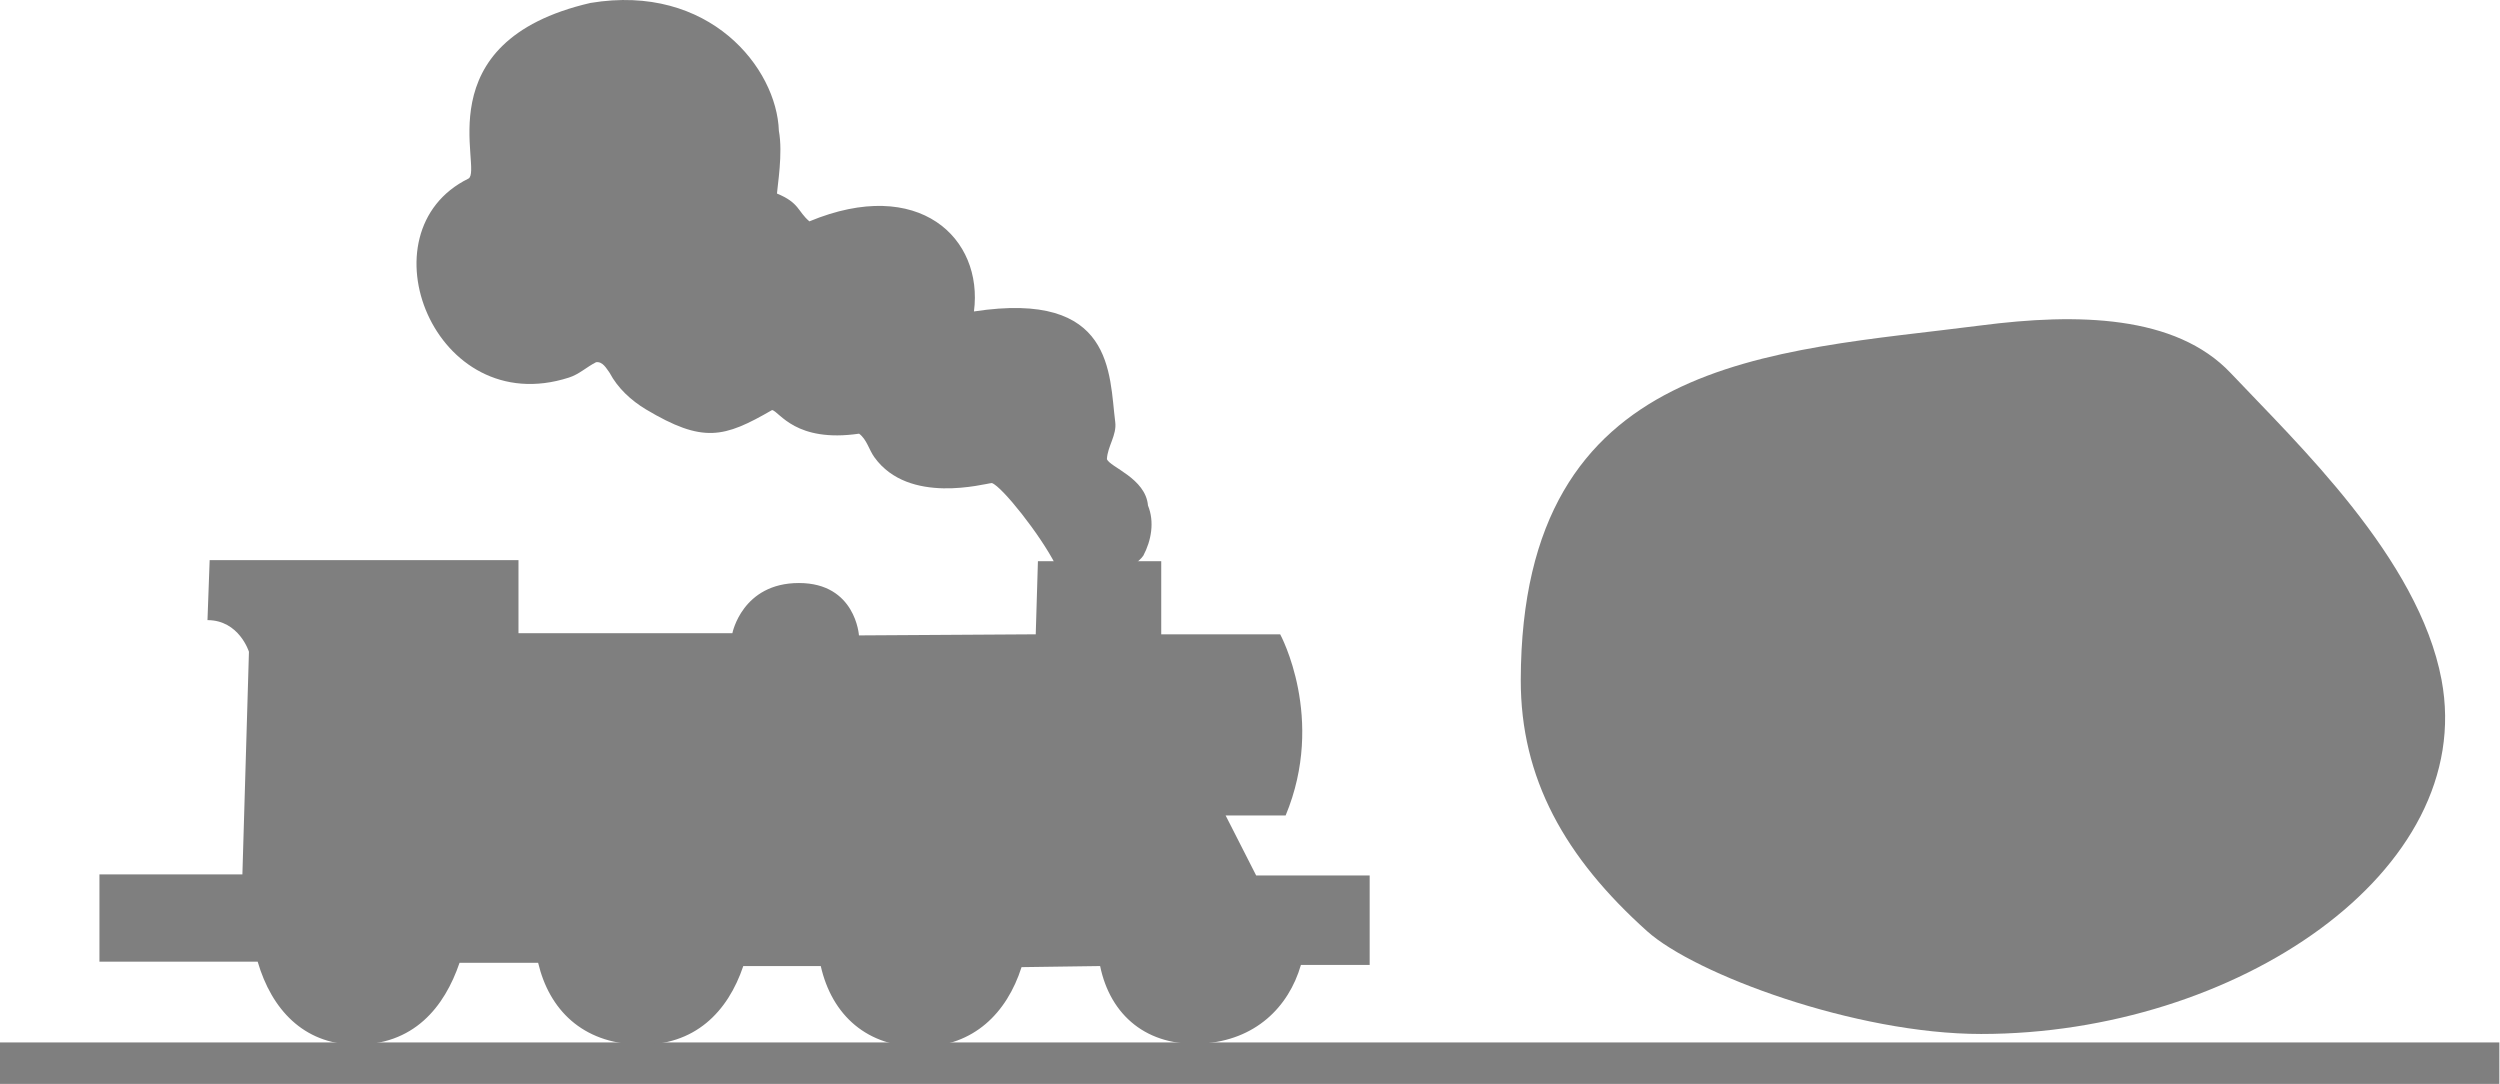 <?xml version="1.0" encoding="UTF-8" standalone="no"?>
<!DOCTYPE svg PUBLIC "-//W3C//DTD SVG 1.1//EN" "http://www.w3.org/Graphics/SVG/1.1/DTD/svg11.dtd">
<svg width="100%" height="100%" viewBox="0 0 1764 765" version="1.1" xmlns="http://www.w3.org/2000/svg" xmlns:xlink="http://www.w3.org/1999/xlink" xml:space="preserve" xmlns:serif="http://www.serif.com/" style="fill-rule:evenodd;clip-rule:evenodd;stroke-linejoin:round;stroke-miterlimit:2;">
    <g transform="matrix(1,0,0,1,-28.117,-856.315)">
        <g transform="matrix(-0.809,0,0,0.478,1814.41,846.462)">
            <rect x="28.117" y="1559.41" width="2181.1" height="61.213" style="fill:rgb(127,127,127);"/>
        </g>
        <path d="M1426.02,1085.92C1493.66,1077.19 1563.26,1078.37 1602.17,1119.62C1648.65,1168.9 1734.73,1250.11 1750.86,1335.91C1776.37,1471.5 1605.31,1585.89 1426.02,1585.89C1337.25,1585.89 1224.13,1543.69 1190.33,1513.38C1132.35,1461.38 1101.01,1405.57 1101.17,1335.91C1101.7,1106.64 1278.3,1104.99 1426.02,1085.92Z" style="fill:rgb(127,127,127);"/>
        <g transform="matrix(-0.478,0,0,0.478,1083.45,846.462)">
            <path d="M1827.44,1440.21L2061.02,1440.21L2061.02,1311.34L1850,1311.34L1840.33,982.726C1840.33,982.726 1854.83,936.011 1901.54,936.011L1898.32,847.414L1442.45,847.414L1442.45,955.341L1126.72,955.341C1126.72,955.341 1112.22,881.242 1028.46,881.242C944.695,881.242 939.862,958.563 939.862,958.563L678.903,956.952L675.681,849.025L493.654,849.025L493.654,956.952L318.071,956.952C318.071,956.952 250.415,1080.99 310.017,1224.35L398.614,1224.35L353.51,1312.95L185.981,1312.95L185.981,1445.04L287.465,1445.04C305.661,1507.7 354.987,1556.1 432.442,1561.02C514.446,1566.23 568.915,1519.49 583.862,1446.65L699.844,1448.26C721.647,1516.4 770.704,1564.67 846.432,1565.86C927.543,1567.12 979.781,1519.27 996.242,1446.65L1110.61,1446.65C1133.34,1514.12 1182.08,1564.83 1265.26,1562.63C1348.48,1560.44 1397.21,1510.77 1413.45,1441.82L1529.44,1441.82C1551.6,1506.65 1596.73,1564.56 1685.69,1562.63C1759.41,1561.04 1806.75,1511.15 1827.44,1440.21Z" style="fill:rgb(127,127,127);fill-rule:nonzero;"/>
        </g>
        <g transform="matrix(-0.478,0,0,0.478,1083.45,846.462)">
            <path d="M743.638,733.657C753.998,734.278 866.103,766.466 917.016,695.678C925.156,684.506 928.211,669.252 939.67,660.778C1033.38,674.441 1056.97,628.503 1068,625.854C1139.21,666.988 1169.89,675.298 1254.49,624.828C1276.33,611.627 1295.88,593.652 1307.93,570.926C1312.85,564.242 1318.13,553.977 1327.91,555.29C1341.64,562.189 1353.1,573.313 1368.02,577.968C1566.65,642.007 1676.08,362.688 1516.24,284.207C1494.08,271.174 1583.78,82.222 1336.15,24.94C1160.59,-4.285 1061.09,121.186 1058.07,213.81C1051.88,246.587 1060.3,295.833 1060.89,306.312C1027.51,320.069 1030.65,332.373 1013.03,347.371C851.281,280.283 755.994,372.173 770.111,480.358C562.801,448.658 570.623,572.743 561.57,643.471C558.992,662.807 572.957,679.445 573.84,698.28C569.812,710.086 516.667,726.349 513.206,766.886C503.371,790.877 508.241,818.591 520.153,840.935C523.46,845.875 528.622,849.185 532.276,853.858L649.849,853.858C672.353,809.637 728.813,738.668 743.638,733.657Z" style="fill:rgb(127,127,127);fill-rule:nonzero;"/>
        </g>
    </g>
</svg>
